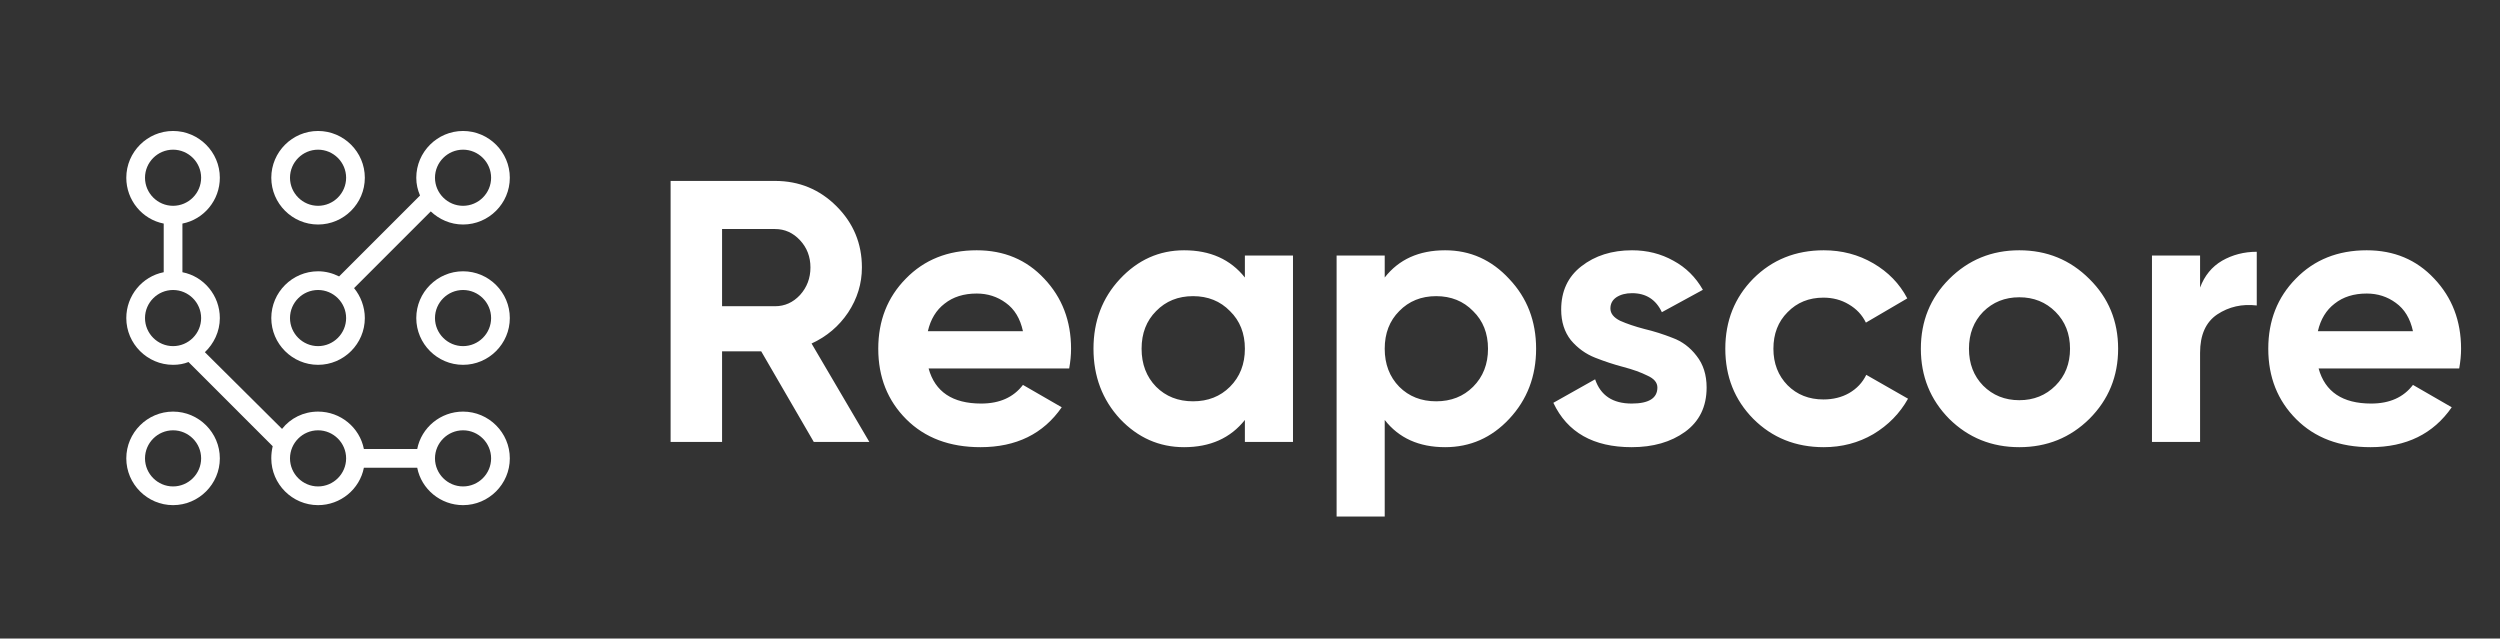 <svg width="462" height="118" viewBox="0 0 462 118" fill="none" xmlns="http://www.w3.org/2000/svg">
<rect x="0" y="0" width="462" height="118" fill="#333333" stroke="none"/>
<g clip-path="url(#clip0_320_2)">
<g clip-path="url(#clip1_320_2)">
<g clip-path="url(#clip2_320_2)">
<path d="M85.571 24.204C80.817 24.204 76.928 28.093 76.928 32.847C76.928 34.057 77.187 35.094 77.619 36.132L62.666 51.084C61.456 50.479 60.16 50.134 58.777 50.134C54.023 50.134 50.134 54.023 50.134 58.777C50.134 63.531 54.023 67.42 58.777 67.42C63.531 67.42 67.42 63.531 67.42 58.777C67.42 56.703 66.642 54.715 65.432 53.245L79.607 39.07C81.163 40.54 83.237 41.49 85.571 41.49C90.325 41.49 94.214 37.601 94.214 32.847C94.214 28.093 90.325 24.204 85.571 24.204ZM58.777 63.963C55.925 63.963 53.591 61.629 53.591 58.777C53.591 55.925 55.925 53.591 58.777 53.591C61.629 53.591 63.963 55.925 63.963 58.777C63.963 61.629 61.629 63.963 58.777 63.963ZM85.571 38.033C82.719 38.033 80.385 35.699 80.385 32.847C80.385 29.995 82.719 27.661 85.571 27.661C88.423 27.661 90.757 29.995 90.757 32.847C90.757 35.699 88.423 38.033 85.571 38.033Z" fill="white"/>
<path d="M58.777 41.49C63.531 41.49 67.42 37.601 67.42 32.847C67.42 28.093 63.531 24.204 58.777 24.204C54.023 24.204 50.134 28.093 50.134 32.847C50.134 37.601 54.023 41.49 58.777 41.49ZM58.777 27.661C61.629 27.661 63.963 29.995 63.963 32.847C63.963 35.699 61.629 38.033 58.777 38.033C55.925 38.033 53.591 35.699 53.591 32.847C53.591 29.995 55.925 27.661 58.777 27.661Z" fill="white"/>
<path d="M85.571 50.134C80.817 50.134 76.928 54.023 76.928 58.777C76.928 63.531 80.817 67.42 85.571 67.42C90.325 67.42 94.214 63.531 94.214 58.777C94.214 54.023 90.325 50.134 85.571 50.134ZM85.571 63.963C82.719 63.963 80.385 61.629 80.385 58.777C80.385 55.925 82.719 53.591 85.571 53.591C88.423 53.591 90.757 55.925 90.757 58.777C90.757 61.629 88.423 63.963 85.571 63.963Z" fill="white"/>
<path d="M31.983 76.063C27.229 76.063 23.34 79.953 23.34 84.707C23.34 89.46 27.229 93.35 31.983 93.35C36.737 93.35 40.626 89.46 40.626 84.707C40.626 79.953 36.737 76.063 31.983 76.063ZM31.983 89.893C29.131 89.893 26.797 87.559 26.797 84.707C26.797 81.854 29.131 79.521 31.983 79.521C34.835 79.521 37.169 81.854 37.169 84.707C37.169 87.559 34.835 89.893 31.983 89.893Z" fill="white"/>
<path d="M85.571 76.063C81.422 76.063 77.879 79.002 77.101 82.978H67.247C66.469 79.002 62.926 76.063 58.777 76.063C56.097 76.063 53.677 77.273 52.122 79.261L37.86 65.087C39.502 63.531 40.626 61.283 40.626 58.777C40.626 54.628 37.687 51.084 33.711 50.306V41.317C37.687 40.54 40.626 36.996 40.626 32.847C40.626 28.093 36.737 24.204 31.983 24.204C27.229 24.204 23.34 28.093 23.34 32.847C23.34 36.996 26.278 40.54 30.254 41.317V50.306C26.278 51.084 23.34 54.628 23.34 58.777C23.34 63.531 27.229 67.42 31.983 67.42C33.02 67.42 33.971 67.247 34.835 66.901L50.393 82.459C50.22 83.237 50.134 83.929 50.134 84.707C50.134 89.46 54.023 93.35 58.777 93.35C62.926 93.35 66.469 90.411 67.247 86.435H77.101C77.879 90.411 81.422 93.35 85.571 93.35C90.325 93.35 94.214 89.46 94.214 84.707C94.214 79.953 90.325 76.063 85.571 76.063ZM26.797 32.847C26.797 29.995 29.131 27.661 31.983 27.661C34.835 27.661 37.169 29.995 37.169 32.847C37.169 35.699 34.835 38.033 31.983 38.033C29.131 38.033 26.797 35.699 26.797 32.847ZM26.797 58.777C26.797 55.925 29.131 53.591 31.983 53.591C34.835 53.591 37.169 55.925 37.169 58.777C37.169 61.629 34.835 63.963 31.983 63.963C29.131 63.963 26.797 61.629 26.797 58.777ZM58.777 89.893C55.925 89.893 53.591 87.559 53.591 84.707C53.591 81.854 55.925 79.521 58.777 79.521C61.629 79.521 63.963 81.854 63.963 84.707C63.963 87.559 61.629 89.893 58.777 89.893ZM85.571 89.893C82.719 89.893 80.385 87.559 80.385 84.707C80.385 81.854 82.719 79.521 85.571 79.521C88.423 79.521 90.757 81.854 90.757 84.707C90.757 87.559 88.423 89.893 85.571 89.893Z" fill="white"/>
</g>
</g>
</g>
<path d="M150.39 81.674L140.673 64.928H133.438V81.674H123.928V33.435H143.223C147.68 33.435 151.47 34.997 154.594 38.121C157.718 41.245 159.28 45.012 159.28 49.423C159.28 52.409 158.43 55.188 156.73 57.761C155.03 60.288 152.779 62.194 149.977 63.481L160.658 81.674H150.39ZM133.438 42.325V56.59H143.223C145.015 56.59 146.554 55.9 147.84 54.522C149.127 53.098 149.77 51.398 149.77 49.423C149.77 47.447 149.127 45.77 147.84 44.392C146.554 43.014 145.015 42.325 143.223 42.325H133.438ZM171.606 68.098C172.801 72.416 176.039 74.576 181.323 74.576C184.722 74.576 187.295 73.427 189.041 71.13L196.208 75.265C192.808 80.181 187.801 82.638 181.185 82.638C175.488 82.638 170.917 80.916 167.471 77.47C164.026 74.024 162.303 69.683 162.303 64.446C162.303 59.254 164.003 54.936 167.402 51.49C170.802 47.998 175.167 46.253 180.496 46.253C185.549 46.253 189.707 47.998 192.969 51.49C196.277 54.982 197.931 59.3 197.931 64.446C197.931 65.594 197.816 66.812 197.586 68.098H171.606ZM171.468 61.207H189.041C188.536 58.864 187.479 57.118 185.871 55.969C184.309 54.821 182.517 54.246 180.496 54.246C178.107 54.246 176.131 54.867 174.569 56.107C173.007 57.302 171.974 59.002 171.468 61.207ZM230.054 47.217H238.944V81.674H230.054V77.608C227.39 80.962 223.645 82.638 218.821 82.638C214.227 82.638 210.276 80.893 206.968 77.401C203.707 73.864 202.076 69.545 202.076 64.446C202.076 59.346 203.707 55.05 206.968 51.559C210.276 48.021 214.227 46.253 218.821 46.253C223.645 46.253 227.39 47.929 230.054 51.283V47.217ZM213.653 71.475C215.445 73.266 217.719 74.162 220.475 74.162C223.232 74.162 225.506 73.266 227.298 71.475C229.135 69.637 230.054 67.294 230.054 64.446C230.054 61.597 229.135 59.277 227.298 57.485C225.506 55.648 223.232 54.729 220.475 54.729C217.719 54.729 215.445 55.648 213.653 57.485C211.861 59.277 210.965 61.597 210.965 64.446C210.965 67.294 211.861 69.637 213.653 71.475ZM267.059 46.253C271.699 46.253 275.65 48.021 278.912 51.559C282.219 55.05 283.873 59.346 283.873 64.446C283.873 69.545 282.219 73.864 278.912 77.401C275.65 80.893 271.699 82.638 267.059 82.638C262.235 82.638 258.513 80.962 255.895 77.608V95.456H247.005V47.217H255.895V51.283C258.513 47.929 262.235 46.253 267.059 46.253ZM258.582 71.475C260.374 73.266 262.648 74.162 265.405 74.162C268.161 74.162 270.435 73.266 272.227 71.475C274.065 69.637 274.984 67.294 274.984 64.446C274.984 61.597 274.065 59.277 272.227 57.485C270.435 55.648 268.161 54.729 265.405 54.729C262.648 54.729 260.374 55.648 258.582 57.485C256.791 59.277 255.895 61.597 255.895 64.446C255.895 67.294 256.791 69.637 258.582 71.475ZM297.603 57.003C297.603 57.922 298.2 58.68 299.395 59.277C300.635 59.828 302.128 60.334 303.874 60.793C305.62 61.207 307.366 61.758 309.111 62.447C310.857 63.09 312.327 64.193 313.522 65.755C314.762 67.317 315.383 69.269 315.383 71.612C315.383 75.15 314.05 77.883 311.386 79.813C308.767 81.697 305.482 82.638 301.531 82.638C294.456 82.638 289.632 79.905 287.059 74.438L294.778 70.096C295.788 73.083 298.039 74.576 301.531 74.576C304.701 74.576 306.286 73.588 306.286 71.612C306.286 70.694 305.666 69.959 304.425 69.407C303.231 68.81 301.761 68.282 300.015 67.822C298.269 67.363 296.523 66.789 294.778 66.1C293.032 65.41 291.539 64.331 290.298 62.861C289.104 61.344 288.507 59.461 288.507 57.21C288.507 53.81 289.747 51.145 292.228 49.216C294.755 47.24 297.879 46.253 301.6 46.253C304.402 46.253 306.952 46.896 309.249 48.182C311.546 49.423 313.361 51.214 314.693 53.557L307.113 57.692C306.01 55.349 304.173 54.178 301.6 54.178C300.451 54.178 299.487 54.43 298.706 54.936C297.971 55.441 297.603 56.13 297.603 57.003ZM337.03 82.638C331.838 82.638 327.497 80.893 324.005 77.401C320.56 73.91 318.837 69.591 318.837 64.446C318.837 59.3 320.56 54.982 324.005 51.49C327.497 47.998 331.838 46.253 337.03 46.253C340.383 46.253 343.439 47.057 346.195 48.665C348.952 50.273 351.042 52.432 352.466 55.142L344.817 59.622C344.128 58.197 343.071 57.072 341.647 56.245C340.269 55.418 338.707 55.005 336.961 55.005C334.296 55.005 332.091 55.9 330.345 57.692C328.599 59.438 327.726 61.689 327.726 64.446C327.726 67.156 328.599 69.407 330.345 71.199C332.091 72.945 334.296 73.818 336.961 73.818C338.752 73.818 340.337 73.427 341.716 72.646C343.14 71.819 344.197 70.694 344.886 69.269L352.604 73.68C351.088 76.39 348.952 78.573 346.195 80.227C343.439 81.835 340.383 82.638 337.03 82.638ZM386.124 77.401C382.586 80.893 378.268 82.638 373.168 82.638C368.069 82.638 363.75 80.893 360.213 77.401C356.721 73.864 354.975 69.545 354.975 64.446C354.975 59.346 356.721 55.05 360.213 51.559C363.75 48.021 368.069 46.253 373.168 46.253C378.268 46.253 382.586 48.021 386.124 51.559C389.661 55.05 391.43 59.346 391.43 64.446C391.43 69.545 389.661 73.864 386.124 77.401ZM366.484 71.268C368.276 73.06 370.504 73.956 373.168 73.956C375.833 73.956 378.061 73.06 379.853 71.268C381.645 69.476 382.541 67.202 382.541 64.446C382.541 61.689 381.645 59.415 379.853 57.623C378.061 55.831 375.833 54.936 373.168 54.936C370.504 54.936 368.276 55.831 366.484 57.623C364.738 59.415 363.865 61.689 363.865 64.446C363.865 67.202 364.738 69.476 366.484 71.268ZM406.574 53.144C407.401 50.939 408.756 49.285 410.64 48.182C412.569 47.08 414.705 46.528 417.049 46.528V56.452C414.338 56.13 411.903 56.681 409.744 58.106C407.63 59.53 406.574 61.896 406.574 65.204V81.674H397.684V47.217H406.574V53.144ZM428.48 68.098C429.675 72.416 432.914 74.576 438.197 74.576C441.597 74.576 444.17 73.427 445.915 71.13L453.082 75.265C449.683 80.181 444.675 82.638 438.059 82.638C432.363 82.638 427.791 80.916 424.346 77.47C420.9 74.024 419.177 69.683 419.177 64.446C419.177 59.254 420.877 54.936 424.277 51.49C427.676 47.998 432.041 46.253 437.37 46.253C442.424 46.253 446.581 47.998 449.843 51.49C453.151 54.982 454.805 59.3 454.805 64.446C454.805 65.594 454.69 66.812 454.461 68.098H428.48ZM428.343 61.207H445.915C445.41 58.864 444.353 57.118 442.745 55.969C441.183 54.821 439.392 54.246 437.37 54.246C434.981 54.246 433.006 54.867 431.444 56.107C429.882 57.302 428.848 59.002 428.343 61.207Z" fill="white"/>
<defs>
<clipPath id="clip0_320_2">
<rect width="117.554" height="117.554" fill="white"/>
</clipPath>
<clipPath id="clip1_320_2">
<rect width="70.875" height="69.146" fill="white" transform="translate(23.34 24.204)"/>
</clipPath>
<clipPath id="clip2_320_2">
<rect width="70.875" height="69.146" fill="white" transform="translate(23.34 24.204)"/>
</clipPath>
</defs>
</svg>

